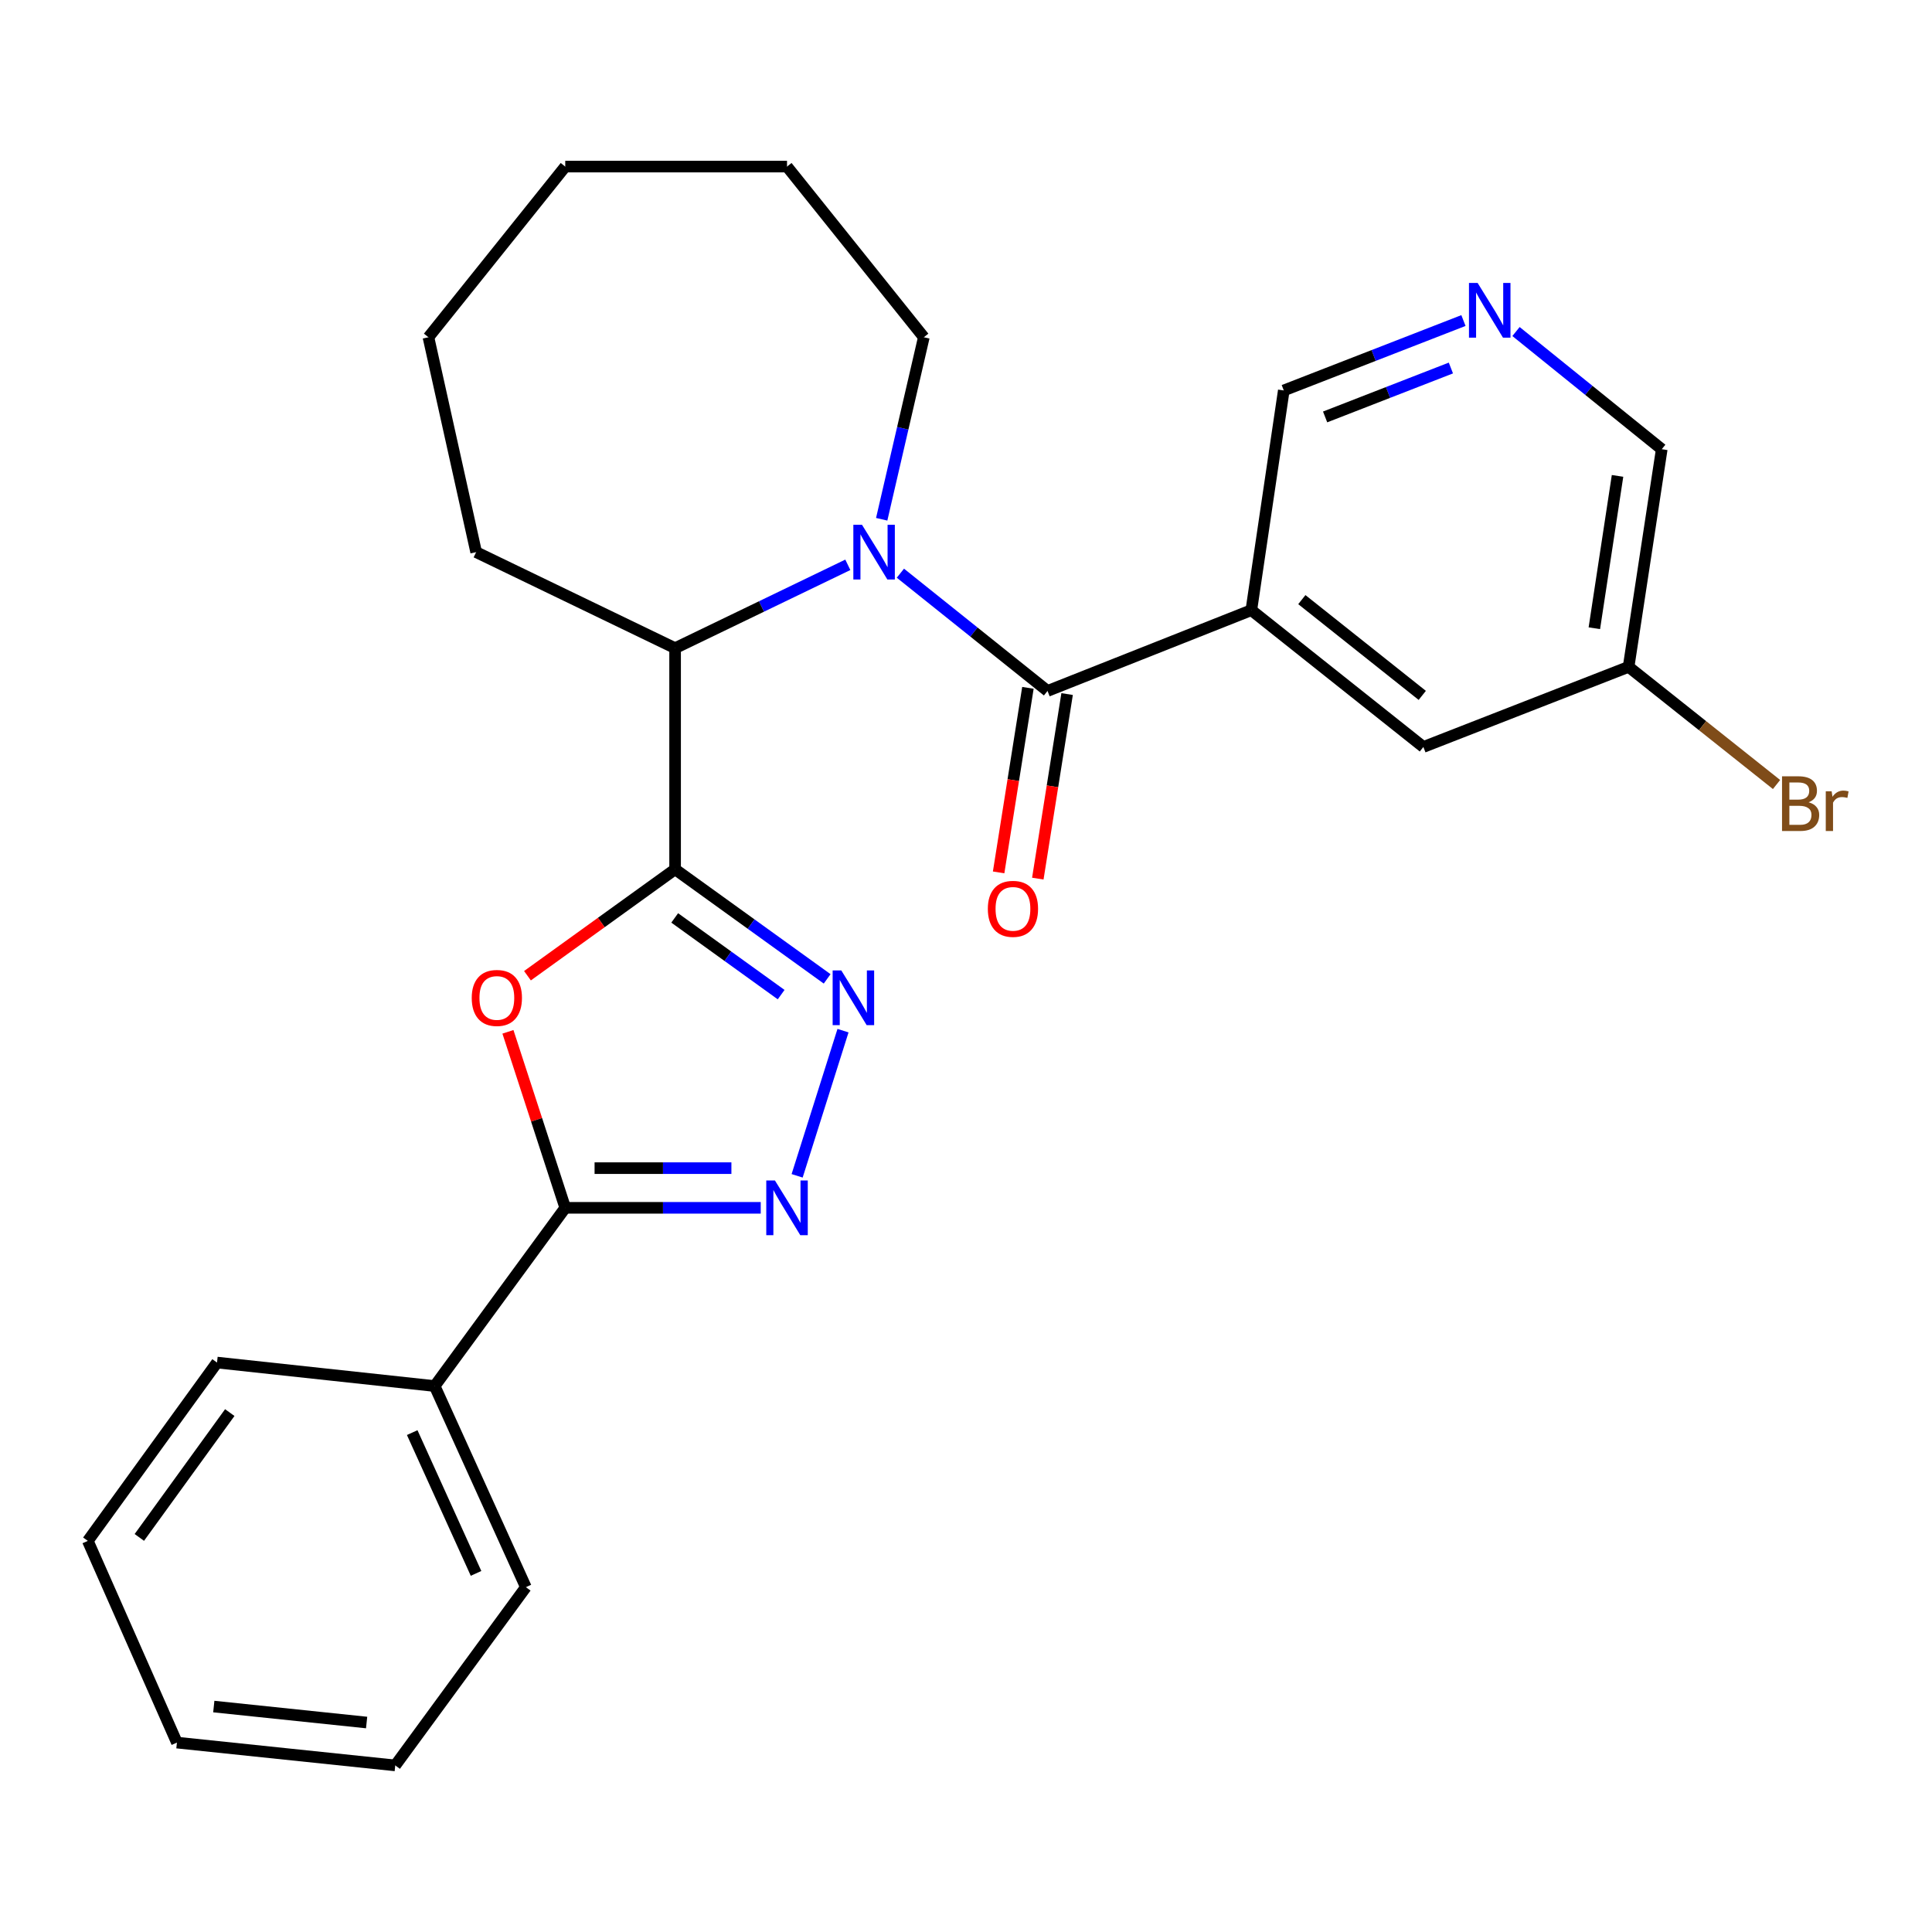 <?xml version='1.0' encoding='iso-8859-1'?>
<svg version='1.1' baseProfile='full'
              xmlns='http://www.w3.org/2000/svg'
                      xmlns:rdkit='http://www.rdkit.org/xml'
                      xmlns:xlink='http://www.w3.org/1999/xlink'
                  xml:space='preserve'
width='1000px' height='1000px' viewBox='0 0 1000 1000'>
<!-- END OF HEADER -->
<rect style='opacity:1.0;fill:#FFFFFF;stroke:none' width='1000' height='1000' x='0' y='0'> </rect>
<path class='bond-2' d='M 349.431,449.944 L 311.221,477.488' style='fill:none;fill-rule:evenodd;stroke:#000000;stroke-width:6px;stroke-linecap:butt;stroke-linejoin:miter;stroke-opacity:1' />
<path class='bond-2' d='M 311.221,477.488 L 273.012,505.032' style='fill:none;fill-rule:evenodd;stroke:#FF0000;stroke-width:6px;stroke-linecap:butt;stroke-linejoin:miter;stroke-opacity:1' />
<path class='bond-3' d='M 349.431,449.944 L 388.781,478.304' style='fill:none;fill-rule:evenodd;stroke:#000000;stroke-width:6px;stroke-linecap:butt;stroke-linejoin:miter;stroke-opacity:1' />
<path class='bond-3' d='M 388.781,478.304 L 428.132,506.663' style='fill:none;fill-rule:evenodd;stroke:#0000FF;stroke-width:6px;stroke-linecap:butt;stroke-linejoin:miter;stroke-opacity:1' />
<path class='bond-3' d='M 349.228,475.114 L 376.773,494.966' style='fill:none;fill-rule:evenodd;stroke:#000000;stroke-width:6px;stroke-linecap:butt;stroke-linejoin:miter;stroke-opacity:1' />
<path class='bond-3' d='M 376.773,494.966 L 404.318,514.817' style='fill:none;fill-rule:evenodd;stroke:#0000FF;stroke-width:6px;stroke-linecap:butt;stroke-linejoin:miter;stroke-opacity:1' />
<path class='bond-7' d='M 349.431,449.944 L 349.431,335.489' style='fill:none;fill-rule:evenodd;stroke:#000000;stroke-width:6px;stroke-linecap:butt;stroke-linejoin:miter;stroke-opacity:1' />
<path class='bond-0' d='M 438.83,292.349 L 394.131,313.919' style='fill:none;fill-rule:evenodd;stroke:#0000FF;stroke-width:6px;stroke-linecap:butt;stroke-linejoin:miter;stroke-opacity:1' />
<path class='bond-0' d='M 394.131,313.919 L 349.431,335.489' style='fill:none;fill-rule:evenodd;stroke:#000000;stroke-width:6px;stroke-linecap:butt;stroke-linejoin:miter;stroke-opacity:1' />
<path class='bond-1' d='M 466.044,296.684 L 504.118,327.16' style='fill:none;fill-rule:evenodd;stroke:#0000FF;stroke-width:6px;stroke-linecap:butt;stroke-linejoin:miter;stroke-opacity:1' />
<path class='bond-1' d='M 504.118,327.16 L 542.193,357.636' style='fill:none;fill-rule:evenodd;stroke:#000000;stroke-width:6px;stroke-linecap:butt;stroke-linejoin:miter;stroke-opacity:1' />
<path class='bond-13' d='M 456.367,268.773 L 467.269,221.667' style='fill:none;fill-rule:evenodd;stroke:#0000FF;stroke-width:6px;stroke-linecap:butt;stroke-linejoin:miter;stroke-opacity:1' />
<path class='bond-13' d='M 467.269,221.667 L 478.171,174.562' style='fill:none;fill-rule:evenodd;stroke:#000000;stroke-width:6px;stroke-linecap:butt;stroke-linejoin:miter;stroke-opacity:1' />
<path class='bond-6' d='M 542.193,357.636 L 647.69,315.818' style='fill:none;fill-rule:evenodd;stroke:#000000;stroke-width:6px;stroke-linecap:butt;stroke-linejoin:miter;stroke-opacity:1' />
<path class='bond-10' d='M 532.051,356.026 L 524.468,403.789' style='fill:none;fill-rule:evenodd;stroke:#000000;stroke-width:6px;stroke-linecap:butt;stroke-linejoin:miter;stroke-opacity:1' />
<path class='bond-10' d='M 524.468,403.789 L 516.886,451.551' style='fill:none;fill-rule:evenodd;stroke:#FF0000;stroke-width:6px;stroke-linecap:butt;stroke-linejoin:miter;stroke-opacity:1' />
<path class='bond-10' d='M 552.335,359.246 L 544.752,407.009' style='fill:none;fill-rule:evenodd;stroke:#000000;stroke-width:6px;stroke-linecap:butt;stroke-linejoin:miter;stroke-opacity:1' />
<path class='bond-10' d='M 544.752,407.009 L 537.17,454.771' style='fill:none;fill-rule:evenodd;stroke:#FF0000;stroke-width:6px;stroke-linecap:butt;stroke-linejoin:miter;stroke-opacity:1' />
<path class='bond-5' d='M 262.906,534.072 L 277.74,579.62' style='fill:none;fill-rule:evenodd;stroke:#FF0000;stroke-width:6px;stroke-linecap:butt;stroke-linejoin:miter;stroke-opacity:1' />
<path class='bond-5' d='M 277.74,579.62 L 292.574,625.169' style='fill:none;fill-rule:evenodd;stroke:#000000;stroke-width:6px;stroke-linecap:butt;stroke-linejoin:miter;stroke-opacity:1' />
<path class='bond-4' d='M 436.34,533.464 L 412.594,608.604' style='fill:none;fill-rule:evenodd;stroke:#0000FF;stroke-width:6px;stroke-linecap:butt;stroke-linejoin:miter;stroke-opacity:1' />
<path class='bond-26' d='M 393.75,625.169 L 343.162,625.169' style='fill:none;fill-rule:evenodd;stroke:#0000FF;stroke-width:6px;stroke-linecap:butt;stroke-linejoin:miter;stroke-opacity:1' />
<path class='bond-26' d='M 343.162,625.169 L 292.574,625.169' style='fill:none;fill-rule:evenodd;stroke:#000000;stroke-width:6px;stroke-linecap:butt;stroke-linejoin:miter;stroke-opacity:1' />
<path class='bond-26' d='M 378.574,604.63 L 343.162,604.63' style='fill:none;fill-rule:evenodd;stroke:#0000FF;stroke-width:6px;stroke-linecap:butt;stroke-linejoin:miter;stroke-opacity:1' />
<path class='bond-26' d='M 343.162,604.63 L 307.751,604.63' style='fill:none;fill-rule:evenodd;stroke:#000000;stroke-width:6px;stroke-linecap:butt;stroke-linejoin:miter;stroke-opacity:1' />
<path class='bond-11' d='M 292.574,625.169 L 224.981,717.419' style='fill:none;fill-rule:evenodd;stroke:#000000;stroke-width:6px;stroke-linecap:butt;stroke-linejoin:miter;stroke-opacity:1' />
<path class='bond-8' d='M 647.69,315.818 L 736.735,386.629' style='fill:none;fill-rule:evenodd;stroke:#000000;stroke-width:6px;stroke-linecap:butt;stroke-linejoin:miter;stroke-opacity:1' />
<path class='bond-8' d='M 673.83,310.365 L 736.161,359.933' style='fill:none;fill-rule:evenodd;stroke:#000000;stroke-width:6px;stroke-linecap:butt;stroke-linejoin:miter;stroke-opacity:1' />
<path class='bond-12' d='M 647.69,315.818 L 664.486,202.094' style='fill:none;fill-rule:evenodd;stroke:#000000;stroke-width:6px;stroke-linecap:butt;stroke-linejoin:miter;stroke-opacity:1' />
<path class='bond-17' d='M 349.431,335.489 L 246.455,285.787' style='fill:none;fill-rule:evenodd;stroke:#000000;stroke-width:6px;stroke-linecap:butt;stroke-linejoin:miter;stroke-opacity:1' />
<path class='bond-14' d='M 736.735,386.629 L 842.962,345.165' style='fill:none;fill-rule:evenodd;stroke:#000000;stroke-width:6px;stroke-linecap:butt;stroke-linejoin:miter;stroke-opacity:1' />
<path class='bond-9' d='M 757.479,165.91 L 710.983,184.002' style='fill:none;fill-rule:evenodd;stroke:#0000FF;stroke-width:6px;stroke-linecap:butt;stroke-linejoin:miter;stroke-opacity:1' />
<path class='bond-9' d='M 710.983,184.002 L 664.486,202.094' style='fill:none;fill-rule:evenodd;stroke:#000000;stroke-width:6px;stroke-linecap:butt;stroke-linejoin:miter;stroke-opacity:1' />
<path class='bond-9' d='M 750.978,190.478 L 718.43,203.142' style='fill:none;fill-rule:evenodd;stroke:#0000FF;stroke-width:6px;stroke-linecap:butt;stroke-linejoin:miter;stroke-opacity:1' />
<path class='bond-9' d='M 718.43,203.142 L 685.882,215.807' style='fill:none;fill-rule:evenodd;stroke:#000000;stroke-width:6px;stroke-linecap:butt;stroke-linejoin:miter;stroke-opacity:1' />
<path class='bond-16' d='M 784.68,171.601 L 822.396,202.057' style='fill:none;fill-rule:evenodd;stroke:#0000FF;stroke-width:6px;stroke-linecap:butt;stroke-linejoin:miter;stroke-opacity:1' />
<path class='bond-16' d='M 822.396,202.057 L 860.112,232.513' style='fill:none;fill-rule:evenodd;stroke:#000000;stroke-width:6px;stroke-linecap:butt;stroke-linejoin:miter;stroke-opacity:1' />
<path class='bond-18' d='M 224.981,717.419 L 272.184,821.513' style='fill:none;fill-rule:evenodd;stroke:#000000;stroke-width:6px;stroke-linecap:butt;stroke-linejoin:miter;stroke-opacity:1' />
<path class='bond-18' d='M 213.357,741.515 L 246.399,814.381' style='fill:none;fill-rule:evenodd;stroke:#000000;stroke-width:6px;stroke-linecap:butt;stroke-linejoin:miter;stroke-opacity:1' />
<path class='bond-19' d='M 224.981,717.419 L 112.329,705.256' style='fill:none;fill-rule:evenodd;stroke:#000000;stroke-width:6px;stroke-linecap:butt;stroke-linejoin:miter;stroke-opacity:1' />
<path class='bond-20' d='M 478.171,174.562 L 407.36,86.225' style='fill:none;fill-rule:evenodd;stroke:#000000;stroke-width:6px;stroke-linecap:butt;stroke-linejoin:miter;stroke-opacity:1' />
<path class='bond-15' d='M 842.962,345.165 L 881.247,375.614' style='fill:none;fill-rule:evenodd;stroke:#000000;stroke-width:6px;stroke-linecap:butt;stroke-linejoin:miter;stroke-opacity:1' />
<path class='bond-15' d='M 881.247,375.614 L 919.531,406.063' style='fill:none;fill-rule:evenodd;stroke:#7F4C19;stroke-width:6px;stroke-linecap:butt;stroke-linejoin:miter;stroke-opacity:1' />
<path class='bond-29' d='M 842.962,345.165 L 860.112,232.513' style='fill:none;fill-rule:evenodd;stroke:#000000;stroke-width:6px;stroke-linecap:butt;stroke-linejoin:miter;stroke-opacity:1' />
<path class='bond-29' d='M 825.231,325.176 L 837.235,246.32' style='fill:none;fill-rule:evenodd;stroke:#000000;stroke-width:6px;stroke-linecap:butt;stroke-linejoin:miter;stroke-opacity:1' />
<path class='bond-21' d='M 246.455,285.787 L 221.763,174.562' style='fill:none;fill-rule:evenodd;stroke:#000000;stroke-width:6px;stroke-linecap:butt;stroke-linejoin:miter;stroke-opacity:1' />
<path class='bond-23' d='M 272.184,821.513 L 204.58,913.775' style='fill:none;fill-rule:evenodd;stroke:#000000;stroke-width:6px;stroke-linecap:butt;stroke-linejoin:miter;stroke-opacity:1' />
<path class='bond-22' d='M 112.329,705.256 L 45.455,797.564' style='fill:none;fill-rule:evenodd;stroke:#000000;stroke-width:6px;stroke-linecap:butt;stroke-linejoin:miter;stroke-opacity:1' />
<path class='bond-22' d='M 118.93,731.152 L 72.118,795.767' style='fill:none;fill-rule:evenodd;stroke:#000000;stroke-width:6px;stroke-linecap:butt;stroke-linejoin:miter;stroke-opacity:1' />
<path class='bond-27' d='M 407.36,86.225 L 292.574,86.225' style='fill:none;fill-rule:evenodd;stroke:#000000;stroke-width:6px;stroke-linecap:butt;stroke-linejoin:miter;stroke-opacity:1' />
<path class='bond-25' d='M 221.763,174.562 L 292.574,86.225' style='fill:none;fill-rule:evenodd;stroke:#000000;stroke-width:6px;stroke-linecap:butt;stroke-linejoin:miter;stroke-opacity:1' />
<path class='bond-24' d='M 45.455,797.564 L 91.574,901.966' style='fill:none;fill-rule:evenodd;stroke:#000000;stroke-width:6px;stroke-linecap:butt;stroke-linejoin:miter;stroke-opacity:1' />
<path class='bond-28' d='M 204.58,913.775 L 91.574,901.966' style='fill:none;fill-rule:evenodd;stroke:#000000;stroke-width:6px;stroke-linecap:butt;stroke-linejoin:miter;stroke-opacity:1' />
<path class='bond-28' d='M 189.763,891.577 L 110.66,883.31' style='fill:none;fill-rule:evenodd;stroke:#000000;stroke-width:6px;stroke-linecap:butt;stroke-linejoin:miter;stroke-opacity:1' />
<path  class='atom-1' d='M 446.169 271.627
L 455.449 286.627
Q 456.369 288.107, 457.849 290.787
Q 459.329 293.467, 459.409 293.627
L 459.409 271.627
L 463.169 271.627
L 463.169 299.947
L 459.289 299.947
L 449.329 283.547
Q 448.169 281.627, 446.929 279.427
Q 445.729 277.227, 445.369 276.547
L 445.369 299.947
L 441.689 299.947
L 441.689 271.627
L 446.169 271.627
' fill='#0000FF'/>
<path  class='atom-3' d='M 244.169 516.533
Q 244.169 509.733, 247.529 505.933
Q 250.889 502.133, 257.169 502.133
Q 263.449 502.133, 266.809 505.933
Q 270.169 509.733, 270.169 516.533
Q 270.169 523.413, 266.769 527.333
Q 263.369 531.213, 257.169 531.213
Q 250.929 531.213, 247.529 527.333
Q 244.169 523.453, 244.169 516.533
M 257.169 528.013
Q 261.489 528.013, 263.809 525.133
Q 266.169 522.213, 266.169 516.533
Q 266.169 510.973, 263.809 508.173
Q 261.489 505.333, 257.169 505.333
Q 252.849 505.333, 250.489 508.133
Q 248.169 510.933, 248.169 516.533
Q 248.169 522.253, 250.489 525.133
Q 252.849 528.013, 257.169 528.013
' fill='#FF0000'/>
<path  class='atom-4' d='M 435.455 502.293
L 444.735 517.293
Q 445.655 518.773, 447.135 521.453
Q 448.615 524.133, 448.695 524.293
L 448.695 502.293
L 452.455 502.293
L 452.455 530.613
L 448.575 530.613
L 438.615 514.213
Q 437.455 512.293, 436.215 510.093
Q 435.015 507.893, 434.655 507.213
L 434.655 530.613
L 430.975 530.613
L 430.975 502.293
L 435.455 502.293
' fill='#0000FF'/>
<path  class='atom-5' d='M 401.1 611.009
L 410.38 626.009
Q 411.3 627.489, 412.78 630.169
Q 414.26 632.849, 414.34 633.009
L 414.34 611.009
L 418.1 611.009
L 418.1 639.329
L 414.22 639.329
L 404.26 622.929
Q 403.1 621.009, 401.86 618.809
Q 400.66 616.609, 400.3 615.929
L 400.3 639.329
L 396.62 639.329
L 396.62 611.009
L 401.1 611.009
' fill='#0000FF'/>
<path  class='atom-10' d='M 764.819 146.458
L 774.099 161.458
Q 775.019 162.938, 776.499 165.618
Q 777.979 168.298, 778.059 168.458
L 778.059 146.458
L 781.819 146.458
L 781.819 174.778
L 777.939 174.778
L 767.979 158.378
Q 766.819 156.458, 765.579 154.258
Q 764.379 152.058, 764.019 151.378
L 764.019 174.778
L 760.339 174.778
L 760.339 146.458
L 764.819 146.458
' fill='#0000FF'/>
<path  class='atom-11' d='M 511.302 470.414
Q 511.302 463.614, 514.662 459.814
Q 518.022 456.014, 524.302 456.014
Q 530.582 456.014, 533.942 459.814
Q 537.302 463.614, 537.302 470.414
Q 537.302 477.294, 533.902 481.214
Q 530.502 485.094, 524.302 485.094
Q 518.062 485.094, 514.662 481.214
Q 511.302 477.334, 511.302 470.414
M 524.302 481.894
Q 528.622 481.894, 530.942 479.014
Q 533.302 476.094, 533.302 470.414
Q 533.302 464.854, 530.942 462.054
Q 528.622 459.214, 524.302 459.214
Q 519.982 459.214, 517.622 462.014
Q 515.302 464.814, 515.302 470.414
Q 515.302 476.134, 517.622 479.014
Q 519.982 481.894, 524.302 481.894
' fill='#FF0000'/>
<path  class='atom-16' d='M 936.135 415.256
Q 938.855 416.016, 940.215 417.696
Q 941.615 419.336, 941.615 421.776
Q 941.615 425.696, 939.095 427.936
Q 936.615 430.136, 931.895 430.136
L 922.375 430.136
L 922.375 401.816
L 930.735 401.816
Q 935.575 401.816, 938.015 403.776
Q 940.455 405.736, 940.455 409.336
Q 940.455 413.616, 936.135 415.256
M 926.175 405.016
L 926.175 413.896
L 930.735 413.896
Q 933.535 413.896, 934.975 412.776
Q 936.455 411.616, 936.455 409.336
Q 936.455 405.016, 930.735 405.016
L 926.175 405.016
M 931.895 426.936
Q 934.655 426.936, 936.135 425.616
Q 937.615 424.296, 937.615 421.776
Q 937.615 419.456, 935.975 418.296
Q 934.375 417.096, 931.295 417.096
L 926.175 417.096
L 926.175 426.936
L 931.895 426.936
' fill='#7F4C19'/>
<path  class='atom-16' d='M 948.055 409.576
L 948.495 412.416
Q 950.655 409.216, 954.175 409.216
Q 955.295 409.216, 956.815 409.616
L 956.215 412.976
Q 954.495 412.576, 953.535 412.576
Q 951.855 412.576, 950.735 413.256
Q 949.655 413.896, 948.775 415.456
L 948.775 430.136
L 945.015 430.136
L 945.015 409.576
L 948.055 409.576
' fill='#7F4C19'/>
</svg>
